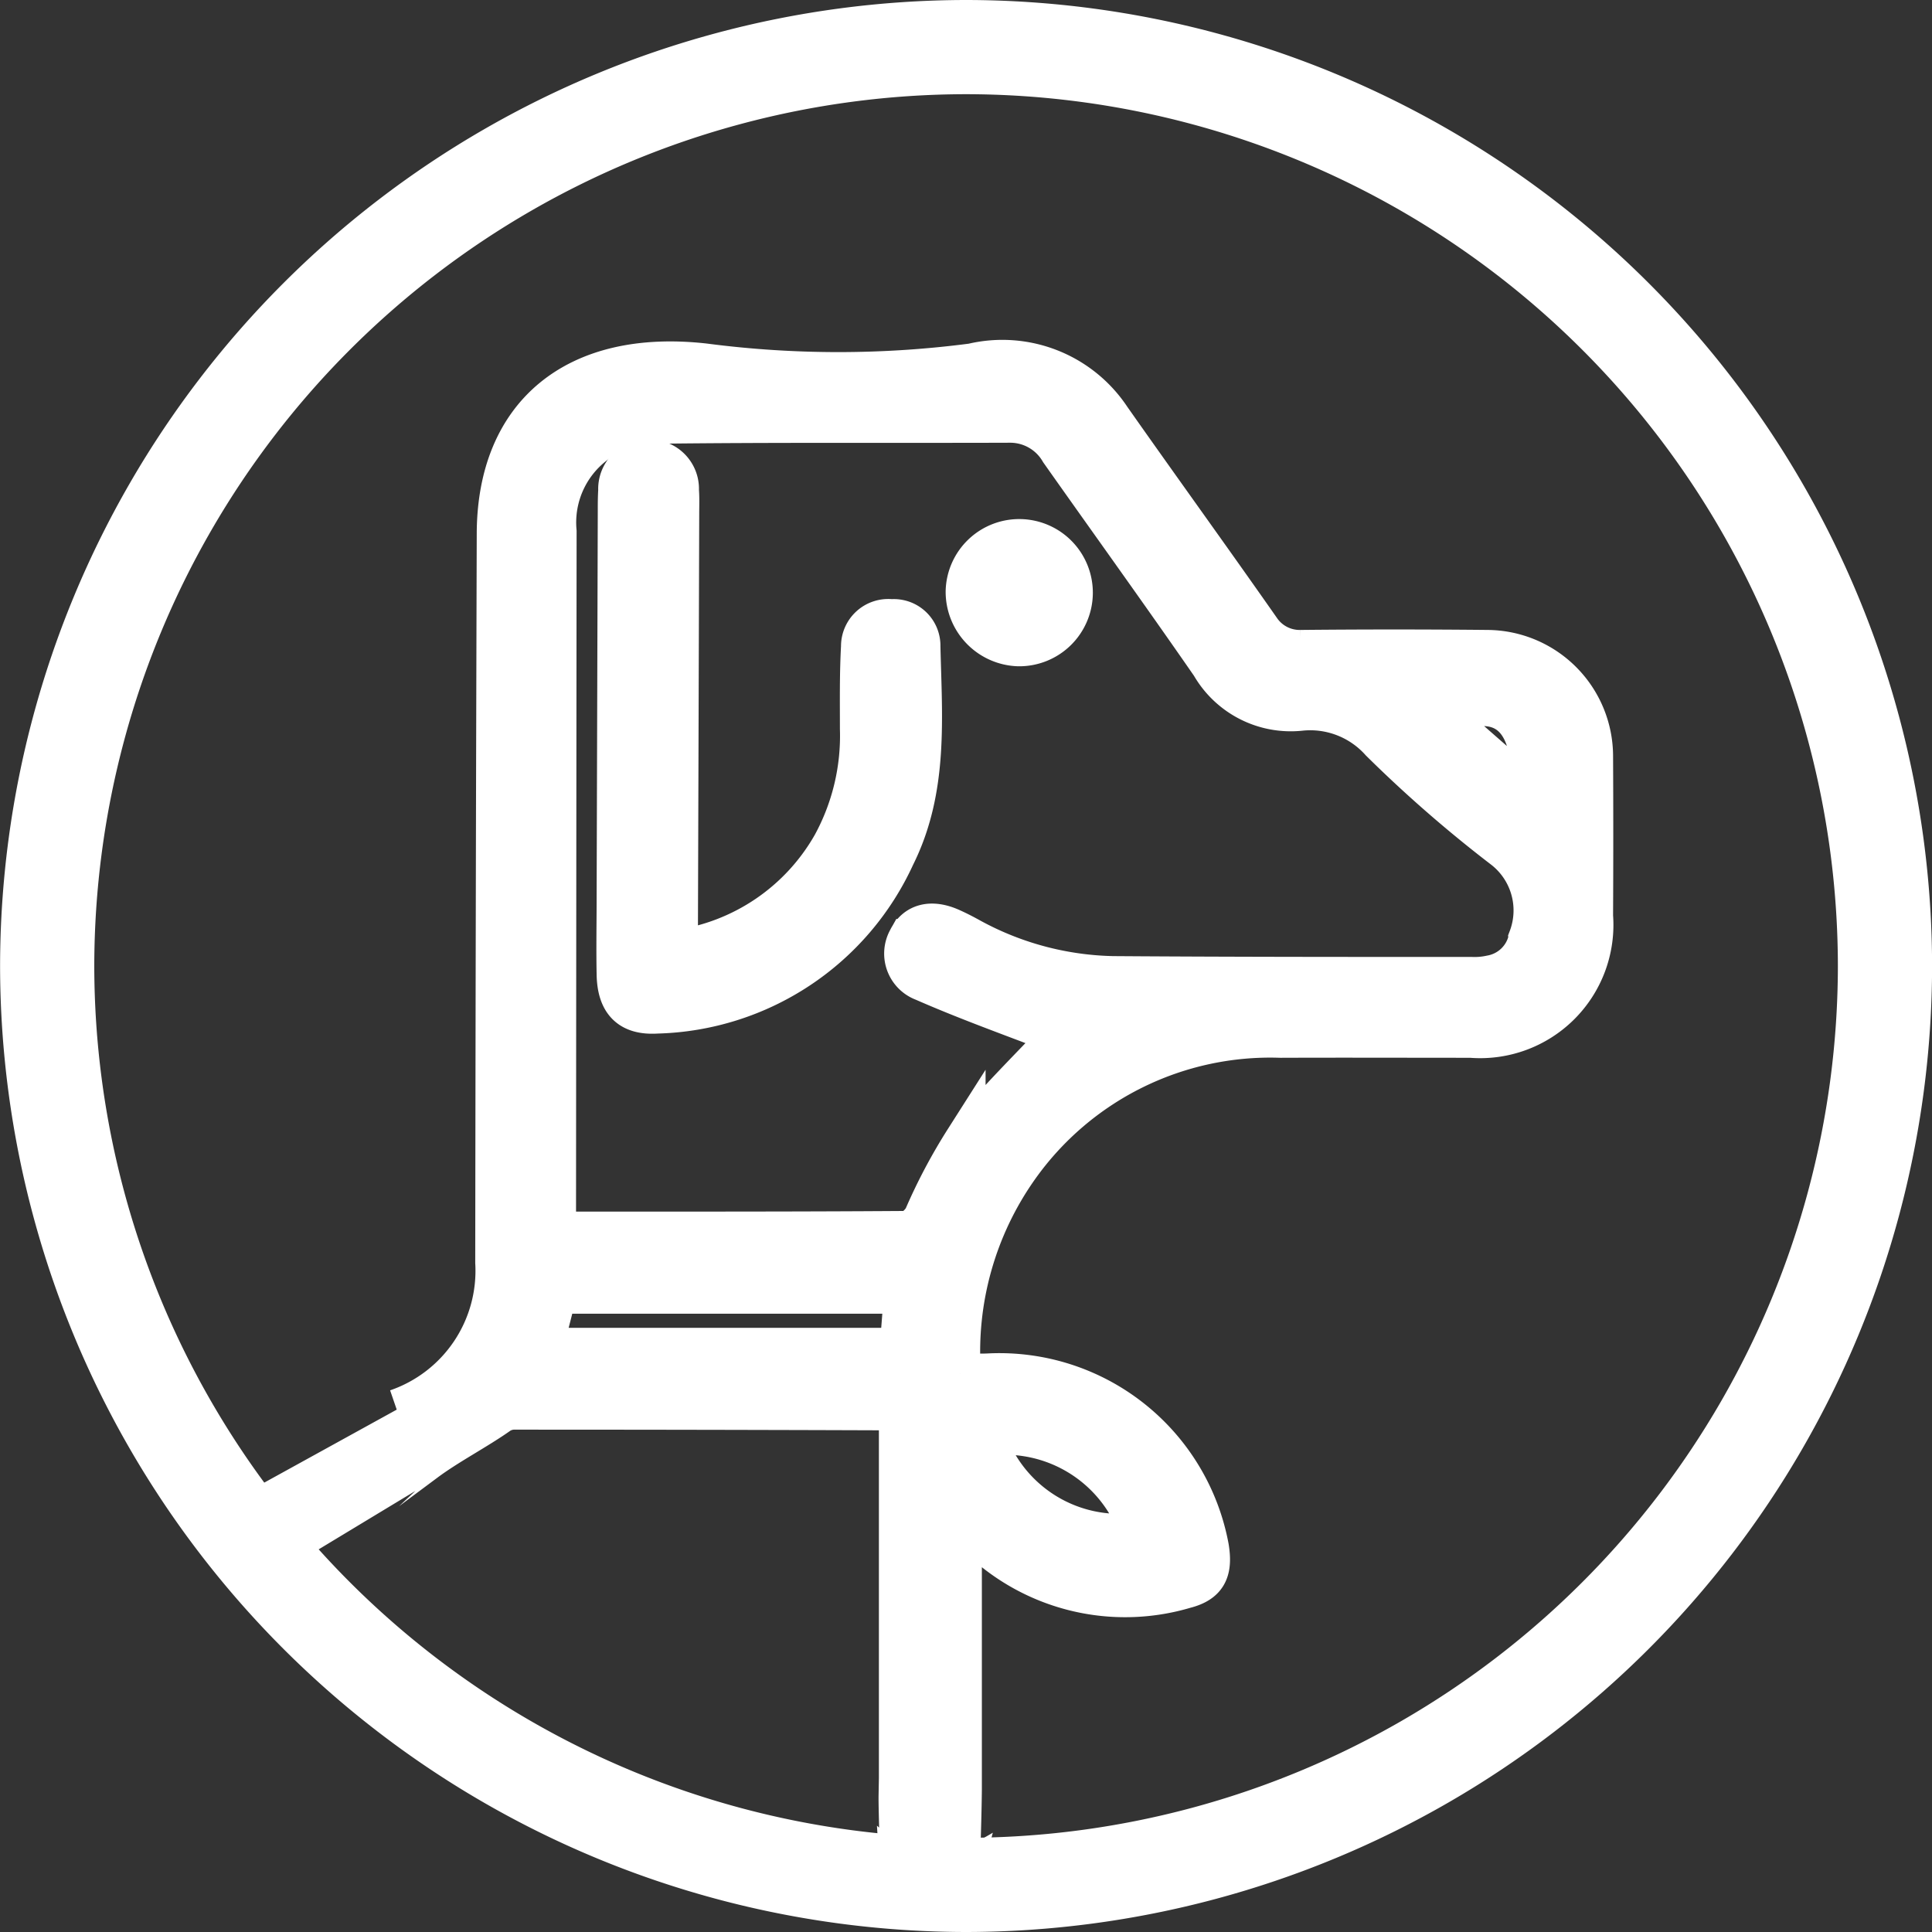 <svg xmlns="http://www.w3.org/2000/svg" width="47.378" height="47.378" viewBox="0 0 47.378 47.378"><rect x="0" y="0" width="47.378" height="47.378" fill="#333333" stroke="none"/><g transform="translate(76.591 -676.437)"><g transform="translate(-70.797 685.291)"><path d="M-47.8,749.469c.2.182.912,1.06,1.127,1.23.554-.305-.97.419-.37.207.006,0,3.884-2.35,3.883-2.342.56-.417,1.276-.785,1.821-1.174a.709.709,0,0,1,.392-.1q4.611,0,9.222.017a1.292,1.292,0,0,1,.187.033v9l-.008.432c-.005.377.051,1.746.022,1.726.133,2.188,0,0,.016.3s-.074-.285,0,0c.018.069.085-.3.1-.231a.88.88,0,0,0,1.11.059l.307-.211c-.036-.634-.217.906-.053.3-.038.022.021-1.081.031-2.1v-6.522c.284.239.525.453.778.652a5.149,5.149,0,0,0,4.7.932c.528-.135.676-.415.58-1a5.216,5.216,0,0,0-5.356-4.258c-.224.014-.45,0-.725,0a7.813,7.813,0,0,1,1.419-5.059,7.568,7.568,0,0,1,6.43-3.189c1.555-.006,3.111,0,4.666,0a2.768,2.768,0,0,0,2.987-2.976q.01-1.962,0-3.924a2.6,2.6,0,0,0-2.572-2.592q-2.3-.023-4.6,0a1.171,1.171,0,0,1-.975-.5c-1.215-1.737-2.459-3.455-3.678-5.19a3.181,3.181,0,0,0-3.388-1.337,25.4,25.4,0,0,1-6.572,0c-3.157-.352-5.072,1.245-5.081,4.165q-.027,8.936-.037,17.872a3.6,3.6,0,0,1-2.425,3.61m18.23,3.018a3.466,3.466,0,0,1-3.811-2.376A3.491,3.491,0,0,1-25.631,750.307Zm9.58-18.114-2.176-1.906C-16.74,729.608-15.915,730.3-16.05,732.193Zm-15.467,13.59h-8.771l.344-1.346h8.532C-31.449,744.9-31.482,745.328-31.518,745.783Zm15.42-10.044a1.152,1.152,0,0,1-.929.907,1.859,1.859,0,0,1-.473.042c-2.862,0-5.725,0-8.587-.019a7.6,7.6,0,0,1-3.71-.938c-.154-.086-.312-.167-.473-.239-.484-.216-.86-.118-1.047.265a.713.713,0,0,0,.377,1.018c.964.423,1.955.785,2.94,1.159a2.652,2.652,0,0,0,.492.108c-.81.87-1.676,1.7-2.413,2.629a13.539,13.539,0,0,0-1.011,1.909c-.083.15-.281.336-.428.337-2.843.02-5.686.015-8.573.015-.012-.174-.032-.326-.031-.478q.006-8.35.014-16.7a2.416,2.416,0,0,1,1.069-2.233,2.623,2.623,0,0,1,1.271-.417c2.933-.037,5.866-.016,8.8-.026a1.42,1.42,0,0,1,1.222.708c1.232,1.746,2.482,3.48,3.7,5.239a2.25,2.25,0,0,0,2.188,1.117,2.314,2.314,0,0,1,1.966.759,31.825,31.825,0,0,0,2.994,2.611A1.92,1.92,0,0,1-16.1,735.739Z" transform="translate(47.797 -721.585)" fill="#fff" stroke="#fff" stroke-width="1"/></g><g transform="translate(-61.466 687.716)"><path d="M3.566,746.573a5.214,5.214,0,0,0,3.8-2.587,5.572,5.572,0,0,0,.68-2.846c0-.671-.01-1.343.027-2.012a.658.658,0,0,1,.738-.665.642.642,0,0,1,.7.653c.039,1.743.2,3.5-.622,5.145a6.6,6.6,0,0,1-5.829,3.854c-.666.043-.966-.269-.98-.952-.013-.636,0-1.272,0-1.907q.014-4.716.028-9.432c0-.176,0-.354.011-.529a.713.713,0,0,1,.735-.748.71.71,0,0,1,.735.746c.014.175.008.353.007.529q-.015,5.034-.031,10.067C3.565,746.1,3.566,746.3,3.566,746.573Z" transform="translate(-2.074 -734.548)" fill="#fff" stroke="#fff" stroke-width="1"/></g><g transform="translate(-52.902 689.627)"><path d="M47.848,746.07a1.305,1.305,0,1,1,1.288,1.341A1.328,1.328,0,0,1,47.848,746.07Z" transform="translate(-47.847 -744.762)" fill="#fff" stroke="#fff" stroke-width="1"/></g><g transform="translate(-76.091 676.937)"><path d="M-52.9,723.315a23.215,23.215,0,0,1-23.189-23.189A23.215,23.215,0,0,1-52.9,676.937a23.215,23.215,0,0,1,23.189,23.189A23.215,23.215,0,0,1-52.9,723.315Zm0-45.068a21.9,21.9,0,0,0-21.879,21.879A21.9,21.9,0,0,0-52.9,722.005a21.9,21.9,0,0,0,21.879-21.879A21.9,21.9,0,0,0-52.9,678.247Z" transform="translate(76.091 -676.937)" fill="#fff" stroke="#fff" stroke-width="1"/></g></g></svg>